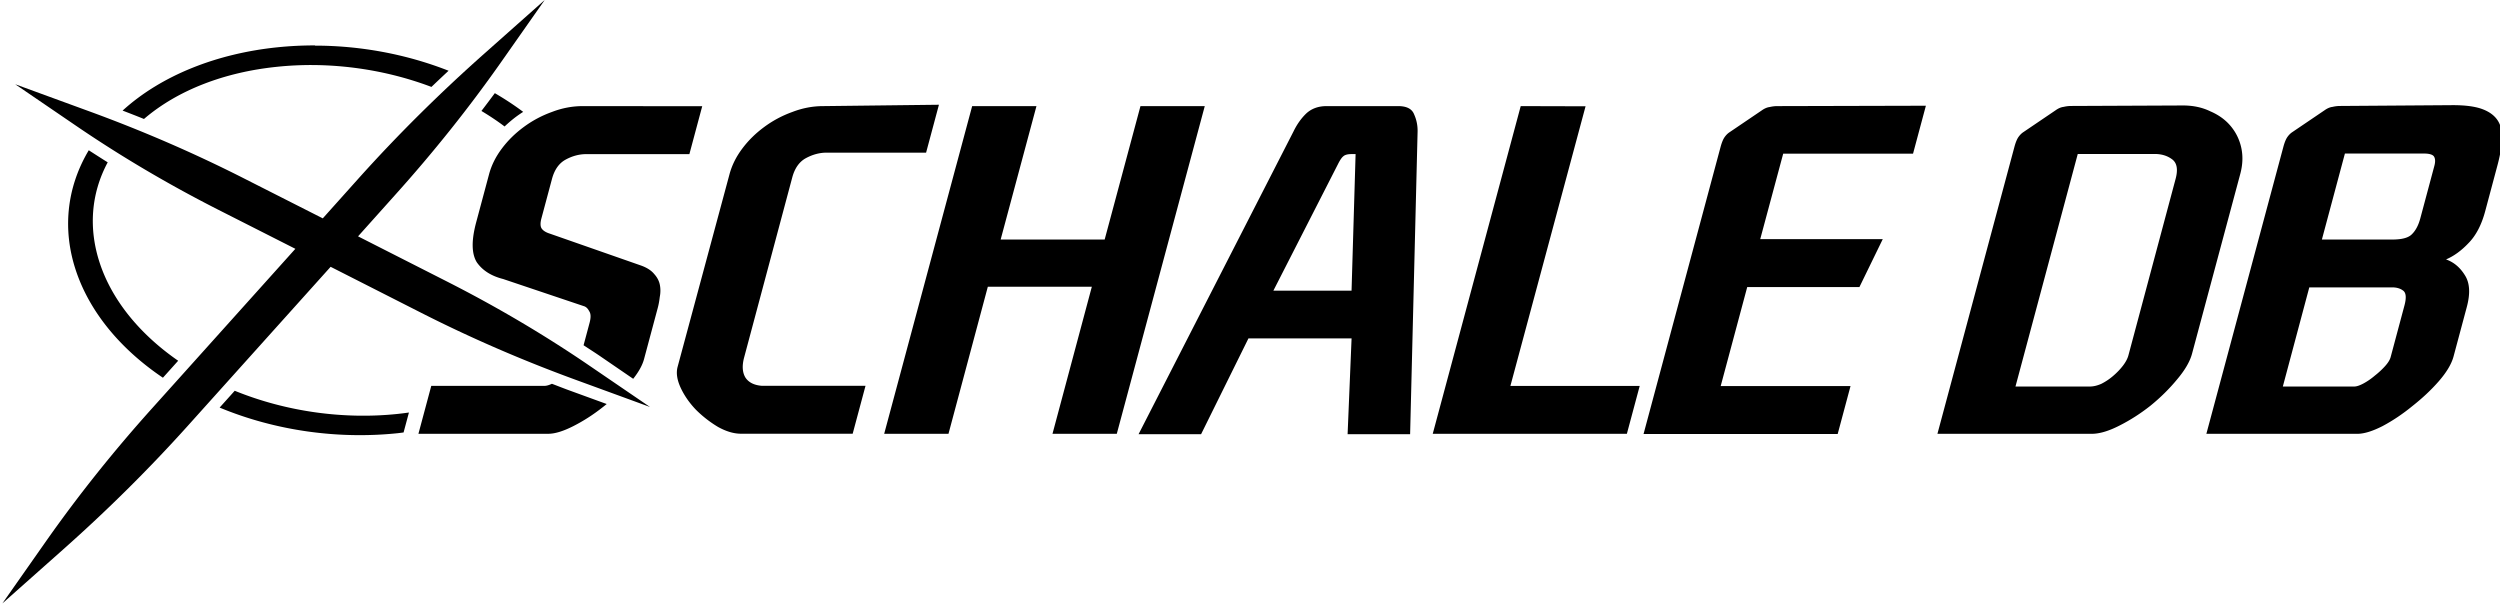 <svg width="530" height="128" version="1.1" viewBox="0 0 140 33.9" xmlns="http://www.w3.org/2000/svg">
 <path class="fill-primary" d="m17.5 2.55c-0.719-1e-3 -1.43 0.035-2.14 0.109-3.34 0.349-6.46 1.55-8.66 3.55 0.402 0.155 0.804 0.31 1.2 0.471 1.9-1.63 4.54-2.63 7.47-2.93 2.8-0.293 5.85 0.064 8.67 1.13 0.319-0.304 0.639-0.608 0.963-0.908-2.4-0.943-4.99-1.41-7.5-1.41zm10.1 2.68c-0.248 0.335-0.499 0.669-0.753 1 0.46 0.276 0.896 0.566 1.3 0.871 0.218-0.205 0.446-0.4 0.691-0.58 0.115-0.084 0.234-0.163 0.353-0.24-0.494-0.372-1.03-0.722-1.59-1.05zm4.94 0.728c-0.593 0-1.17 0.11-1.74 0.33-0.562 0.203-1.09 0.483-1.57 0.838-0.485 0.356-0.898 0.762-1.24 1.22-0.343 0.457-0.582 0.939-0.718 1.45l-0.721 2.69c-0.272 1.02-0.26 1.76 0.036 2.24 0.318 0.457 0.81 0.771 1.48 0.94l4.52 1.52c0.126 0.034 0.229 0.127 0.306 0.279 0.099 0.135 0.108 0.356 0.026 0.66l-0.337 1.26c0.315 0.208 0.635 0.411 0.946 0.623a0.648 0.847 75.8 0 1 5.17e-4 1e-3l1.84 1.26c0.31-0.392 0.517-0.763 0.61-1.11l0.769-2.87c0.05-0.186 0.087-0.389 0.112-0.609 0.047-0.237 0.049-0.466 0.006-0.686-0.043-0.22-0.149-0.424-0.319-0.61-0.166-0.203-0.419-0.364-0.76-0.483l-5.09-1.78c-0.219-0.068-0.372-0.161-0.459-0.279-0.087-0.119-0.094-0.314-0.021-0.584l0.592-2.21c0.141-0.525 0.399-0.889 0.775-1.09 0.376-0.203 0.759-0.304 1.15-0.304h5.79l0.721-2.69zm13.5 0c-0.593 0-1.17 0.11-1.74 0.33-0.562 0.203-1.09 0.483-1.57 0.838-0.485 0.356-0.898 0.762-1.24 1.22-0.343 0.457-0.582 0.939-0.718 1.45l-2.91 10.8c-0.091 0.339-0.034 0.728 0.169 1.17 0.204 0.44 0.491 0.855 0.86 1.24 0.374 0.373 0.788 0.694 1.24 0.965 0.457 0.254 0.888 0.381 1.29 0.381h6.27l0.721-2.69h-5.82c-0.431-0.034-0.737-0.186-0.919-0.457-0.177-0.288-0.202-0.669-0.075-1.14l2.7-10.1c0.141-0.525 0.399-0.889 0.775-1.09s0.759-0.304 1.15-0.304h5.59l0.721-2.69zm8.36 0-4.94 18.4h3.61l2.21-8.26h5.84l-2.21 8.26h3.61l4.94-18.4h-3.61l-2.01 7.49h-5.84l2.01-7.49zm19.9 0c-0.474 0-0.86 0.144-1.16 0.431-0.276 0.271-0.508 0.601-0.697 0.991l-8.7 17h3.51l2.66-5.38h5.79l-0.223 5.38h3.51l0.42-17c6e-3 -0.339-0.06-0.661-0.198-0.965-0.122-0.305-0.419-0.457-0.893-0.457zm10.9 0-4.94 18.4h10.9l0.721-2.69h-7.26l4.22-15.7zm14.4 0c-0.135 0-0.275 0.017-0.42 0.051-0.14 0.017-0.283 0.076-0.429 0.178l-1.83 1.24c-0.103 0.068-0.195 0.161-0.278 0.28-0.083 0.119-0.158 0.305-0.226 0.559l-4.32 16.1h10.9l0.721-2.69h-7.29l1.49-5.56h6.3l1.31-2.69h-6.88l1.29-4.8h7.29l0.721-2.69zm-94.8 2.48c-1.27 2.13-1.47 4.5-0.726 6.74 0.742 2.24 2.41 4.36 4.89 6.03l0.856-0.953c-2.24-1.55-3.74-3.48-4.4-5.48-0.636-1.92-0.507-3.89 0.444-5.66-0.356-0.223-0.708-0.449-1.06-0.676zm70.9 0.213h0.229l-0.227 7.67h-4.39l3.63-7.11c0.11-0.22 0.208-0.364 0.294-0.432 0.09-0.085 0.245-0.127 0.466-0.127zm-44.9 12.9c-0.162 0.075-0.302 0.115-0.419 0.115h-6.35l-0.721 2.69h7.29c0.373 0 0.843-0.144 1.41-0.432 0.568-0.288 1.12-0.643 1.66-1.07 0.072-0.055 0.141-0.113 0.211-0.169l-2.13-0.776a0.648 0.847 75.8 0 1-0.002-1e-3c-0.319-0.117-0.632-0.242-0.949-0.362zm-17.8 0.385-0.852 0.949c3.18 1.32 6.7 1.78 9.98 1.44 0.117-0.012 0.232-0.029 0.348-0.043l0.301-1.12c-0.217 0.031-0.435 0.058-0.655 0.081-2.95 0.308-6.18-0.104-9.12-1.3z"/>
 <path class="fill-secondary" d="m30.4 0-3.39 3.01a66.2 86.4 75.8 0 0-7.01 6.95l-2.06 2.3-4.38-2.22a66.1 86.4 75.8 0 0-8.76-3.8l-4.13-1.51 3.4 2.32a66.1 86.4 75.8 0 0 7.95 4.7l4.38 2.22-8.03 8.94a66.2 86.4 75.8 0 0-5.97 7.48l-2.45 3.49 3.39-3.01a66.1 86.3 75.8 0 0 7.01-6.95l8.03-8.94 5.04 2.56a66.1 86.4 75.8 0 0 8.76 3.8l4.13 1.51-3.4-2.32a66.1 86.4 75.8 0 0-7.95-4.7l-5.04-2.56 2.06-2.3a66.1 86.3 75.8 0 0 5.97-7.48zm85.7 5.95c-0.135 0-0.275 0.017-0.42 0.051-0.14 0.017-0.283 0.076-0.429 0.178l-1.83 1.24c-0.103 0.068-0.195 0.161-0.278 0.279-0.083 0.119-0.158 0.305-0.226 0.559l-4.32 16.1h8.66c0.44 0 0.955-0.153 1.55-0.457 0.607-0.305 1.19-0.678 1.75-1.12 0.563-0.457 1.06-0.948 1.49-1.47 0.445-0.525 0.727-1.01 0.845-1.45l2.71-10.1c0.136-0.508 0.155-0.991 0.058-1.45-0.098-0.457-0.293-0.863-0.588-1.22-0.294-0.356-0.677-0.635-1.15-0.838-0.449-0.22-0.961-0.33-1.54-0.33zm15.1 0c-0.135 0-0.276 0.017-0.42 0.051-0.14 0.017-0.283 0.076-0.429 0.178l-1.83 1.24c-0.103 0.068-0.195 0.161-0.278 0.279-0.083 0.119-0.158 0.305-0.226 0.559l-4.32 16.1h8.48c0.373 0 0.843-0.144 1.41-0.432 0.573-0.305 1.13-0.678 1.67-1.12 0.558-0.44 1.06-0.906 1.49-1.4 0.441-0.508 0.718-0.973 0.831-1.4l0.742-2.77c0.204-0.762 0.169-1.35-0.107-1.78-0.271-0.44-0.624-0.737-1.06-0.889 0.439-0.186 0.86-0.491 1.26-0.914 0.418-0.423 0.732-1.02 0.941-1.8l0.687-2.57c0.141-0.525 0.226-0.999 0.254-1.42 0.029-0.423-0.045-0.779-0.222-1.07-0.177-0.288-0.465-0.508-0.865-0.66-0.399-0.152-0.955-0.228-1.67-0.228zm0.276 2.67h4.42c0.322 0 0.517 0.059 0.587 0.178 0.07 0.119 0.075 0.288 0.017 0.508l-0.79 2.95c-0.104 0.389-0.26 0.686-0.467 0.889-0.19 0.203-0.556 0.304-1.1 0.304h-3.96zm-15 0.025h4.32c0.389 0 0.718 0.102 0.985 0.305 0.267 0.203 0.33 0.567 0.19 1.09l-2.65 9.91c-0.05 0.186-0.153 0.381-0.309 0.584-0.156 0.203-0.344 0.398-0.563 0.584-0.198 0.169-0.414 0.313-0.649 0.432-0.23 0.102-0.447 0.152-0.651 0.152h-4.17zm13 7.49h4.65c0.254 0 0.458 0.06 0.613 0.178 0.171 0.119 0.198 0.398 0.08 0.838l-0.776 2.9c-0.041 0.152-0.146 0.322-0.314 0.508-0.168 0.186-0.36 0.364-0.575 0.533-0.198 0.169-0.406 0.313-0.624 0.432-0.218 0.119-0.395 0.178-0.53 0.178h-4.01z"/>
</svg>
